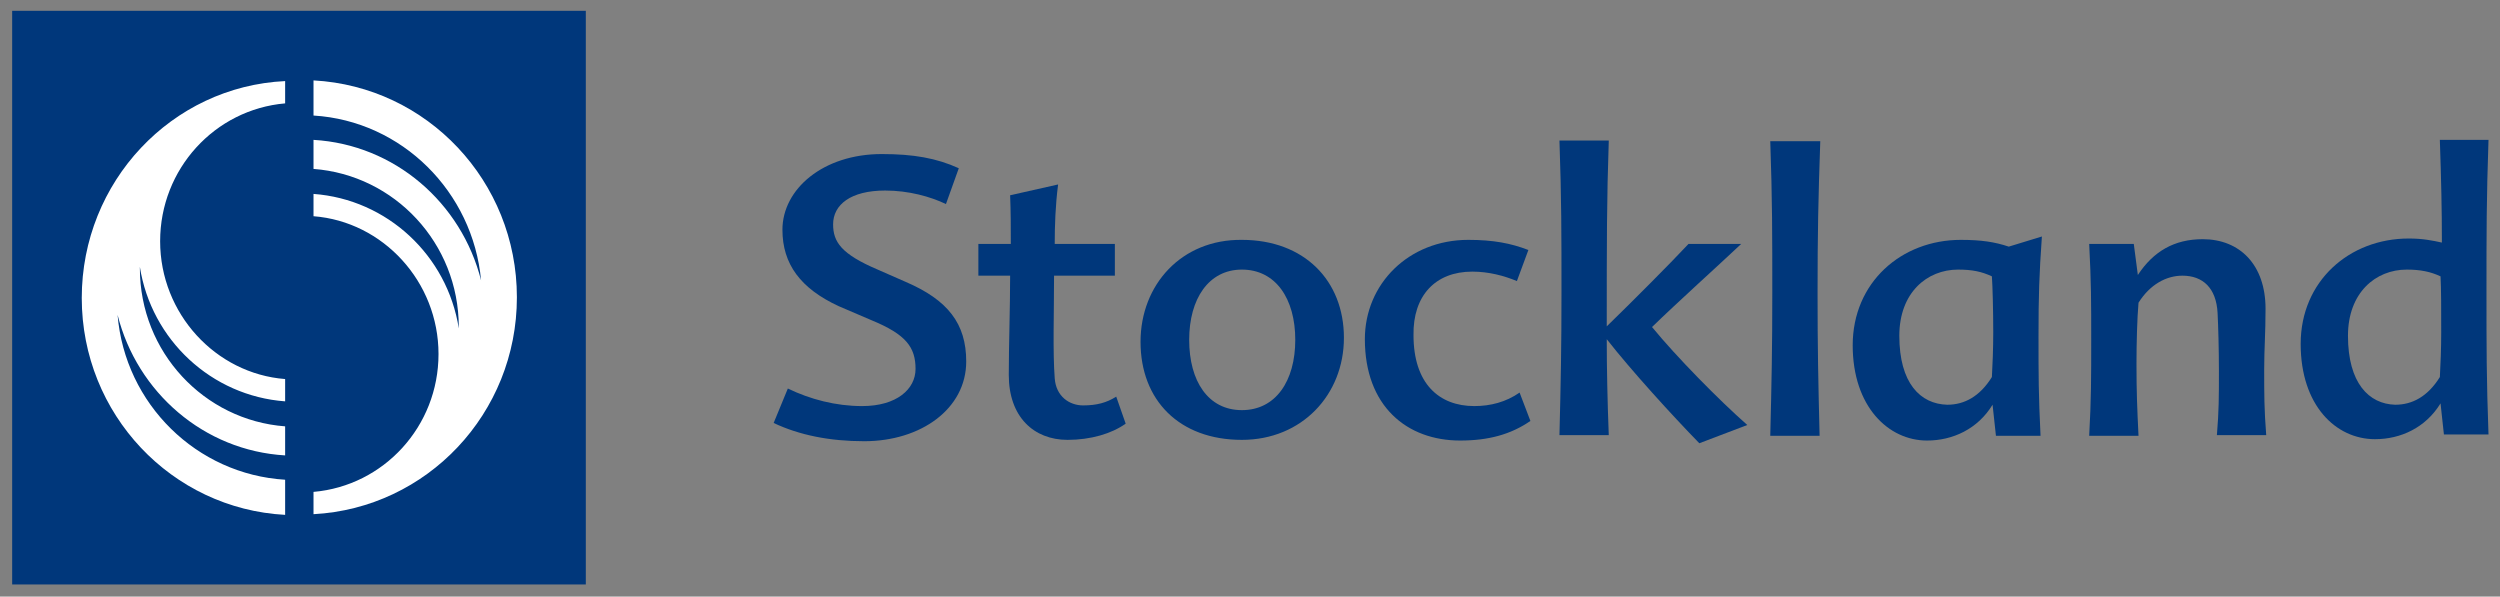 <?xml version="1.0" encoding="utf-8"?>
<!-- Generator: Adobe Illustrator 25.4.1, SVG Export Plug-In . SVG Version: 6.00 Build 0)  -->
<svg version="1.1" xmlns="http://www.w3.org/2000/svg" xmlns:xlink="http://www.w3.org/1999/xlink" x="0px" y="0px"
	 viewBox="0 0 370 88.3" style="enable-background:new 0 0 370 88.3;" xml:space="preserve">
<rect x="0" y="0" width="370" height="88.3" fill="#808080" stroke="none"/>
<style type="text/css">
	.st0{fill:#00377B;}
	.st1{fill-rule:evenodd;clip-rule:evenodd;fill:#00377B;}
	.st2{fill-rule:evenodd;clip-rule:evenodd;fill:#FFFFFF;}
	.st3{display:none;}
	.st4{display:inline;fill:none;stroke:#000000;stroke-width:0.25;stroke-miterlimit:10;}
</style>
<g id="Layer_1">
	<g>
		<path class="st0" d="M141.9,24.9c-3.3-1.5-6.7-2.1-11.4-2.1c-8.7,0-14.7,5.2-14.7,11.2c0,5.1,2.7,8.7,8.3,11.3l4.9,2.1
			c5.1,2.1,6.5,4,6.5,7.2c0,3-2.8,5.5-7.9,5.5c-3.9,0-7.7-1-11-2.6l-2.1,5.1c3.8,1.8,8.3,2.7,13.4,2.7c8.4,0,15.1-4.8,15.1-11.8
			c0-5.6-2.7-9.1-9-11.8l-4.1-1.8c-5.4-2.3-6.6-4.1-6.6-6.7c0-2.9,2.6-5,7.7-5c3.5,0,6.7,0.9,9,2L141.9,24.9"/>
		<path class="st0" d="M165,40.8v-4.7h-8.9c0-2.7,0.1-5.7,0.5-8.8l-7.1,1.6c0.1,2.6,0.1,4.4,0.1,7.2h-4.8v4.7h4.7
			c0,4.8-0.2,10.4-0.2,14.7c0,6.2,3.7,9.6,8.7,9.6c3.4,0,6.5-0.9,8.6-2.4l-1.4-4c-1.4,0.9-2.9,1.3-4.9,1.3c-2,0-4-1.3-4.2-4
			c-0.3-3.9-0.1-9.7-0.1-15.2H165"/>
		<path class="st1" d="M191.7,50.3c0,6.1-2.9,10.4-7.9,10.4c-5,0-7.8-4.3-7.8-10.4c0-6.1,2.9-10.4,7.8-10.4
			C188.8,39.9,191.7,44.2,191.7,50.3 M168.8,50.6c0,8.6,5.7,14.5,15,14.5c8.9,0,15.1-6.7,15.1-15.1c0-8.5-5.9-14.5-15.1-14.5
			C174.9,35.4,168.8,42.1,168.8,50.6"/>
		<path class="st0" d="M217.9,40.2c2.4,0,4.7,0.6,6.6,1.4l1.7-4.6c-2.6-1-5.2-1.5-8.9-1.5c-8.8,0-15.3,6.5-15.3,14.7
			c0,9.9,6.2,15,14.1,15c4.2,0,7.5-0.9,10.4-2.9l-1.6-4.2c-2,1.4-4.3,2-6.7,2c-5.2,0-9-3.3-9-10.5C209.1,43.8,212.4,40.2,217.9,40.2
			"/>
		<path class="st0" d="M238.1,64.5c-0.2-5.2-0.3-10-0.3-14.3c3.6,4.6,9.7,11.3,13.7,15.4l7.1-2.7c-4.2-3.7-10.5-10.1-14.1-14.5
			c3.8-3.7,9.7-9,13.2-12.3h-7.8c-2.8,3-8.5,8.7-12.1,12.2c0-12.6,0-18.8,0.3-27.5h-7.3c0.3,8.7,0.3,13.7,0.3,22.5
			c0,8.2-0.1,13-0.3,21.1H238.1"/>
		<path class="st0" d="M269,43.4c0-8.8,0.1-13.8,0.4-22.5H262c0.3,8.7,0.3,13.7,0.3,22.5c0,8.2-0.1,13-0.3,21.1h7.3
			C269.1,56.3,269,51.6,269,43.4"/>
		<path class="st1" d="M281.1,49.7c0-6.4,4.1-9.8,8.7-9.8c2.1,0,3.5,0.3,5,1c0.1,1.4,0.2,5,0.2,8.3c0,2.3-0.1,4.9-0.2,6.6
			c-1.8,2.9-4.1,4.1-6.6,4.1C284.2,59.8,281.1,56.7,281.1,49.7 M301.7,49.7c0-5.9,0.1-9,0.5-14.7l-4.9,1.5c-2.1-0.7-4.1-1-7.1-1
			c-8.8,0-16,6.3-16,15.6c0,9.1,5.3,14.1,11,14.1c3.8,0,7.5-1.7,9.7-5.3l0.5,4.6h6.6C301.7,58.3,301.7,55.7,301.7,49.7"/>
		<path class="st0" d="M315.8,36.1h-6.6c0.3,5.8,0.3,8.5,0.3,14.3c0,5.4,0,8.7-0.3,14.1h7.3c-0.2-4.1-0.3-6.5-0.3-10.6
			c0-3.2,0.1-6.8,0.3-9.1c1.7-2.7,4.1-4,6.5-4c3,0,5,1.8,5.2,5.5c0.1,1.9,0.2,5.4,0.2,8.7c0,3.7,0,5.8-0.3,9.4h7.3
			c-0.3-3.8-0.3-6-0.3-9.7c0-3.1,0.2-5.3,0.2-9c0-6.5-3.8-10.3-9.3-10.3c-4.2,0-7.3,1.8-9.6,5.3L315.8,36.1"/>
		<path class="st1" d="M347.5,49.7c0-6.4,4.1-9.8,8.7-9.8c2,0,3.5,0.3,5,1c0.1,1.8,0.1,5,0.1,8.3c0,2.3-0.1,4.9-0.2,6.6
			c-1.8,2.9-4.1,4.1-6.6,4.1C350.6,59.8,347.5,56.7,347.5,49.7 M361.1,20.8c0.2,5.8,0.3,10.2,0.3,15.1c-1.4-0.3-2.8-0.6-4.9-0.6
			c-8.8,0-16,6.3-16,15.6c0,9.1,5.2,14.1,11,14.1c3.8,0,7.5-1.7,9.7-5.3l0.5,4.6h6.6c-0.3-8.1-0.3-12.9-0.3-21.1
			c0-8.8,0-13.8,0.3-22.5H361.1z"/>
		<rect x="1.8" y="1.6" class="st0" width="84.9" height="84.9"/>
		<path class="st2" d="M42.2,76.2c-16.8-0.9-30.1-14.9-30.1-32.1c0-17.2,13.3-31.3,30.1-32.1v3.3c-10.4,0.9-18.5,9.7-18.5,20.4
			c0,10.7,8.2,19.6,18.5,20.4v3.3c-10.9-0.8-19.8-9.1-21.5-19.9l0,0.2c0,12.4,9.5,22.5,21.5,23.4v4.3c-12-0.7-21.9-9.3-24.8-20.8
			C18.5,59.8,29.1,70.2,42.2,71V76.2z"/>
		<path class="st2" d="M46.4,11.9c16.8,0.9,30.1,14.9,30.1,32.1c0,17.2-13.3,31.2-30.1,32.1v-3.3c10.4-0.9,18.5-9.7,18.5-20.4
			c0-10.7-8.2-19.6-18.5-20.4v-3.3c10.9,0.8,19.8,9.1,21.5,19.9l0-0.2c0-12.4-9.5-22.5-21.5-23.4v-4.3c12,0.7,21.9,9.3,24.8,20.8
			C70,28.4,59.5,17.9,46.4,17.1V11.9"/>
	</g>
</g>
<g id="Crops" class="st3">
	<line class="st4" x1="-82" y1="-813" x2="-82" y2="479.9"/>
	<line class="st4" x1="-55.8" y1="-813" x2="-55.8" y2="479.9"/>
	<line class="st4" x1="448.9" y1="-813" x2="448.9" y2="479.9"/>
	<line class="st4" x1="-697.9" y1="16.8" x2="1583.5" y2="16.8"/>
	<line class="st4" x1="-697.9" y1="40.3" x2="1583.5" y2="40.3"/>
</g>
</svg>
